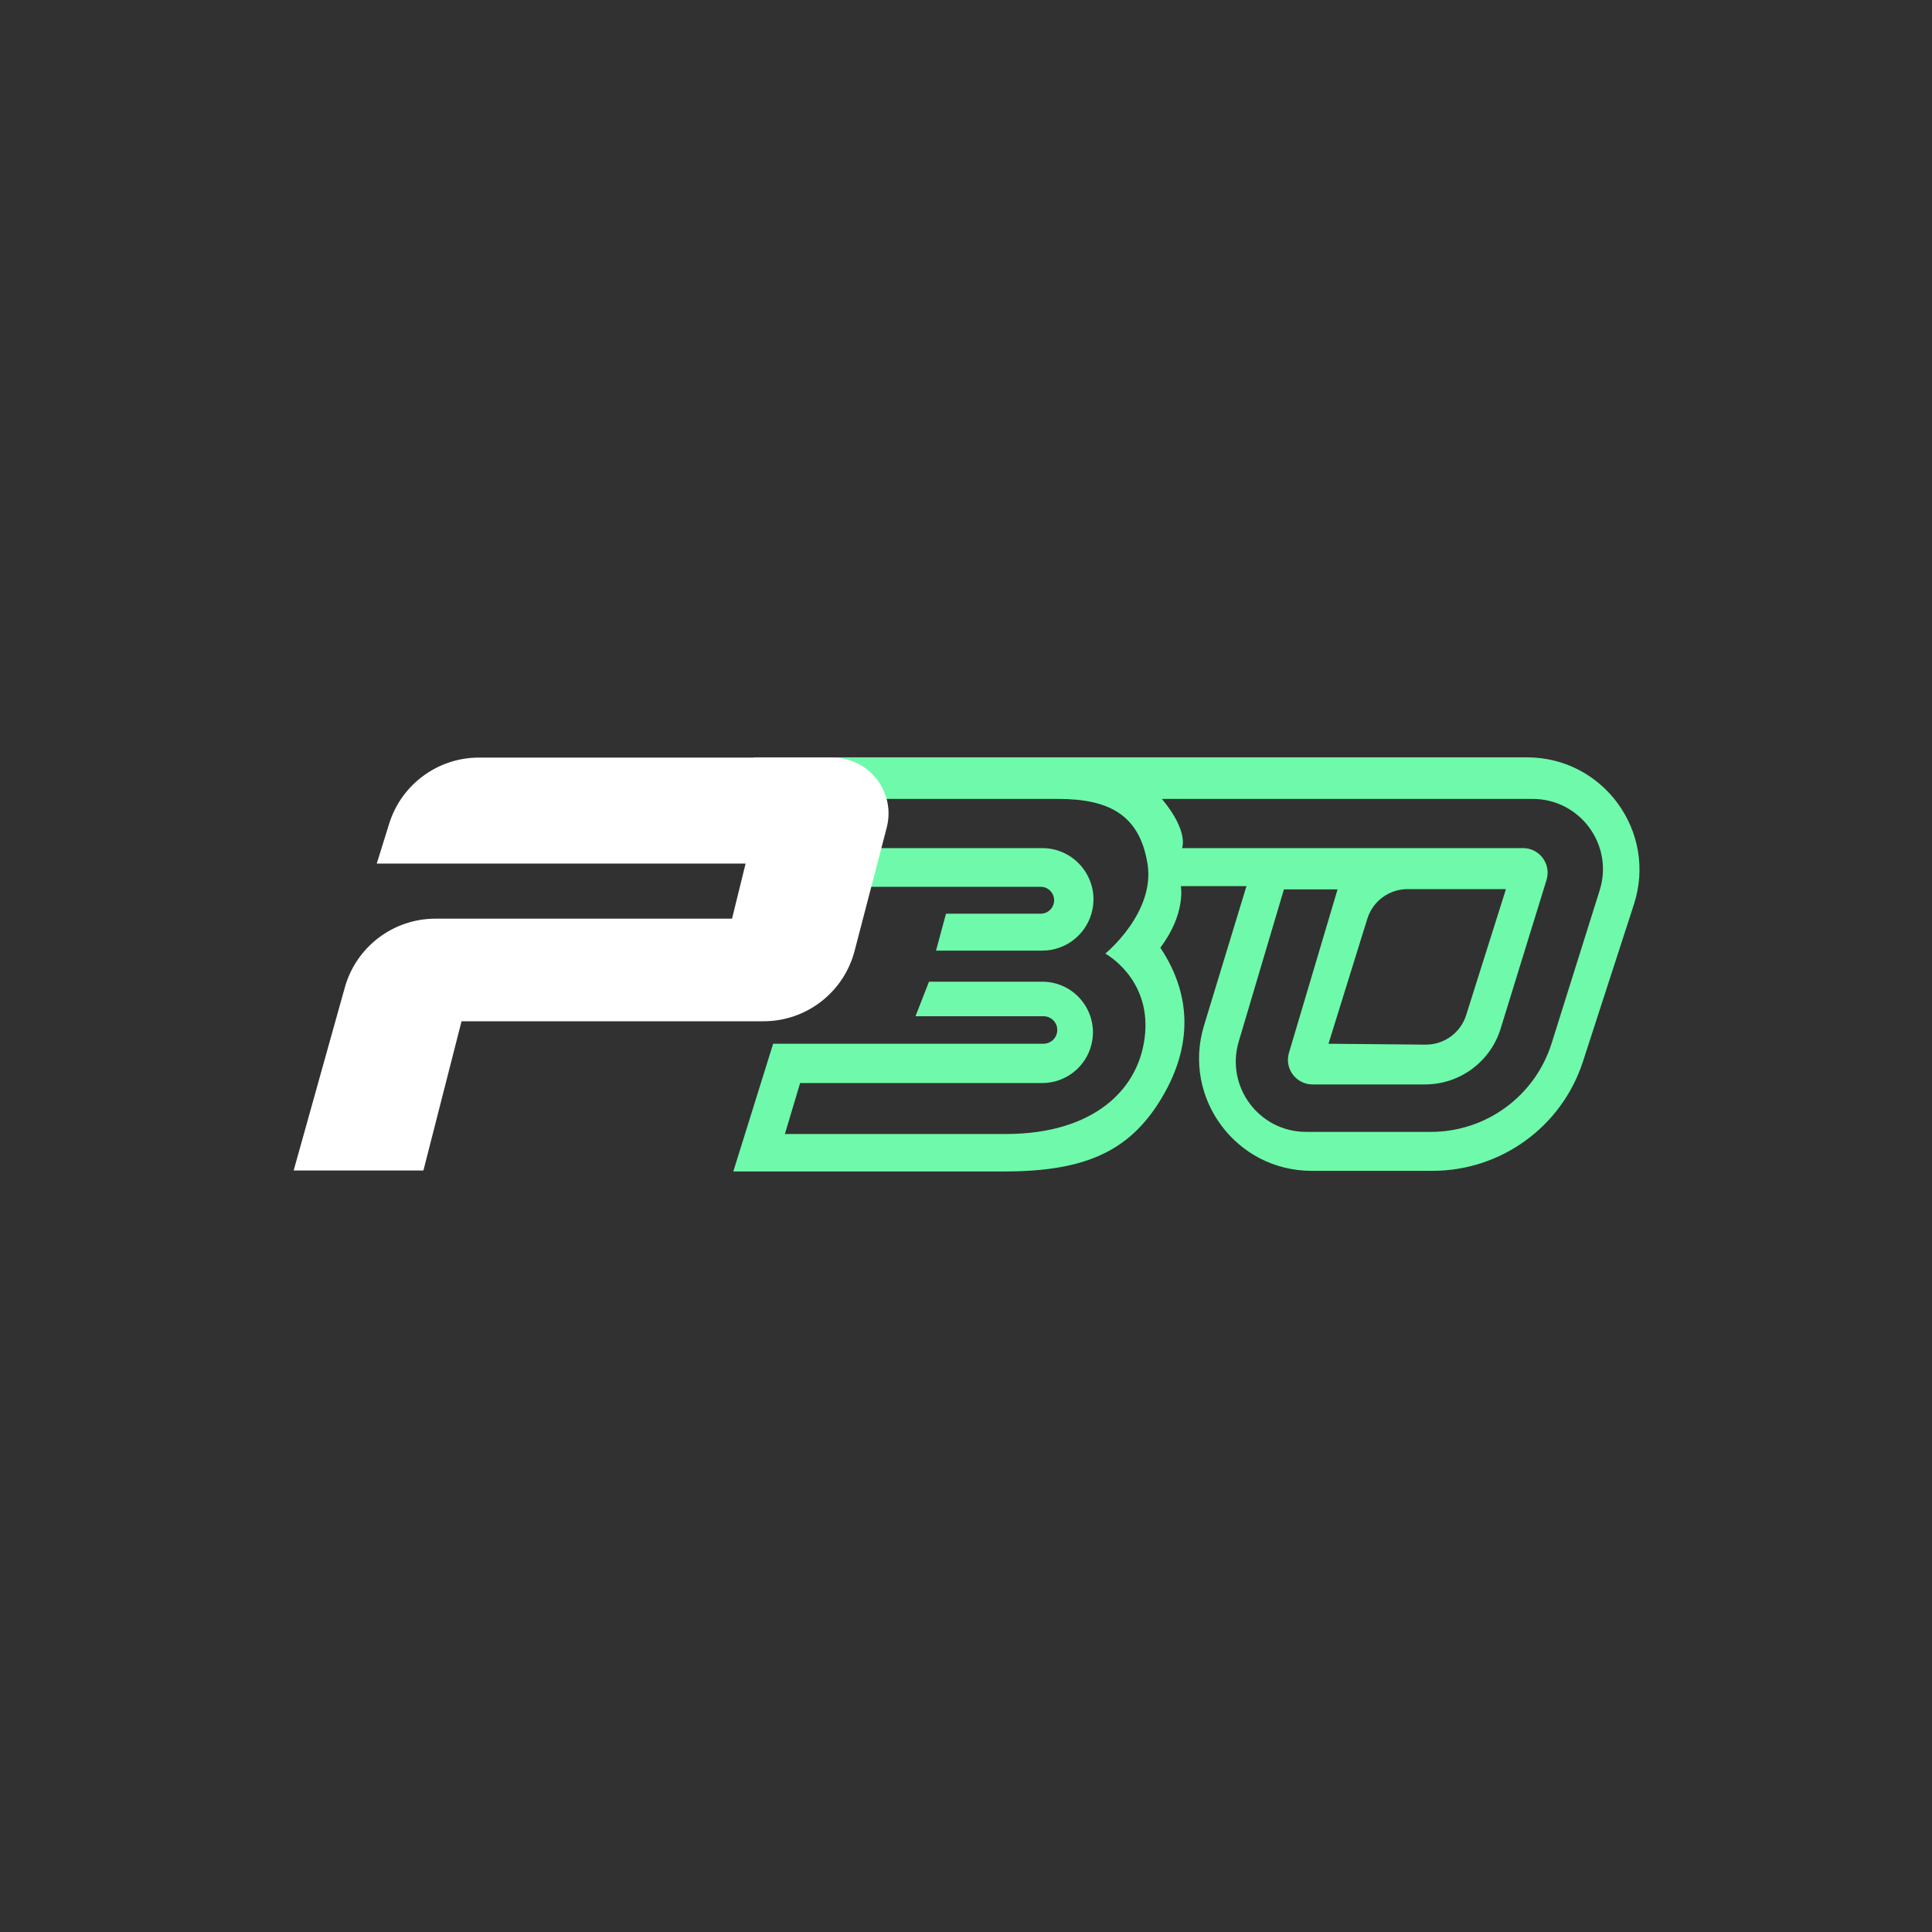 <svg width="500" height="500" viewBox="0 0 500 500" fill="none" xmlns="http://www.w3.org/2000/svg">
<rect width="500" height="500" fill="#313132"/>
<path d="M200.71 229.5H269.32C271.63 229.5 273.3 231.71 272.68 233.93C272.26 235.43 270.89 236.47 269.32 236.47H244.82L242.24 246.02H269.72C276.04 246.02 281.49 241.56 282.73 235.36C284.37 227.15 278.09 219.49 269.72 219.49H202.98L200.71 229.5Z" fill="#6EFAAA"/>
<path d="M395.18 196H195.1L191.76 206.76C191.76 206.76 260.73 206.76 273.77 206.76C286.81 206.76 294.84 210.7 296.96 223.44C299.08 236.17 286.05 246.79 286.05 246.79C286.05 246.79 297.57 253.01 296.36 267.41C295.15 281.81 283.17 293.48 260.28 293.48C237.39 293.48 203.13 293.48 203.13 293.48L207.07 280.29H269.73C275.75 280.29 281 276.19 282.46 270.34C284.52 262.07 278.26 254.06 269.73 254.06H240.42L236.93 263H270.06C272.3 263 273.98 265.04 273.56 267.23C273.24 268.91 271.77 270.12 270.06 270.12H200.09L189.78 303.17C189.78 303.17 239.05 303.17 259.97 303.17C280.89 303.17 292.11 297.86 300.14 284.98C308.17 272.09 309.08 258.45 300.29 245.26C306.96 236.47 305.6 229.34 305.6 229.34H322.58L311.59 265.43C305.9 284.13 319.89 303.01 339.43 303.01H370.74C388.48 303.01 404.2 291.58 409.67 274.71L422.85 234.07C428.97 215.28 414.95 196 395.18 196ZM414 230.4L401.56 270C397.27 283.65 384.63 292.93 370.32 292.93H338.02C325.85 292.93 317.12 281.22 320.58 269.56L332.28 230.17H346.16L333.58 272.47C332.37 276.55 335.42 280.65 339.68 280.65H368.8C377.78 280.65 385.71 274.8 388.36 266.22L400.24 227.73C401.5 223.63 398.44 219.49 394.16 219.49H305.92C305.92 219.49 307.74 215.17 300.69 206.76H396.65C408.93 206.76 417.68 218.68 414 230.4ZM353.86 237.78C355.28 233.21 359.5 230.1 364.28 230.1H389.74L379.44 262.72C377.99 267.3 373.73 270.39 368.93 270.35L343.81 270.12L353.86 237.78Z" fill="#6EFAAA"/>
<path d="M192.96 223.491H97.5L100.72 213.161C103.89 202.991 113.31 196.061 123.97 196.061H215.47C224.95 196.061 231.87 205.021 229.48 214.191L221.17 246.081C218.38 256.811 208.69 264.301 197.6 264.301H119.45L109.58 302.921H76L89.24 255.551C92.18 245.031 101.77 237.751 112.7 237.751H189.45L192.96 223.491Z" fill="white"/>
</svg>
